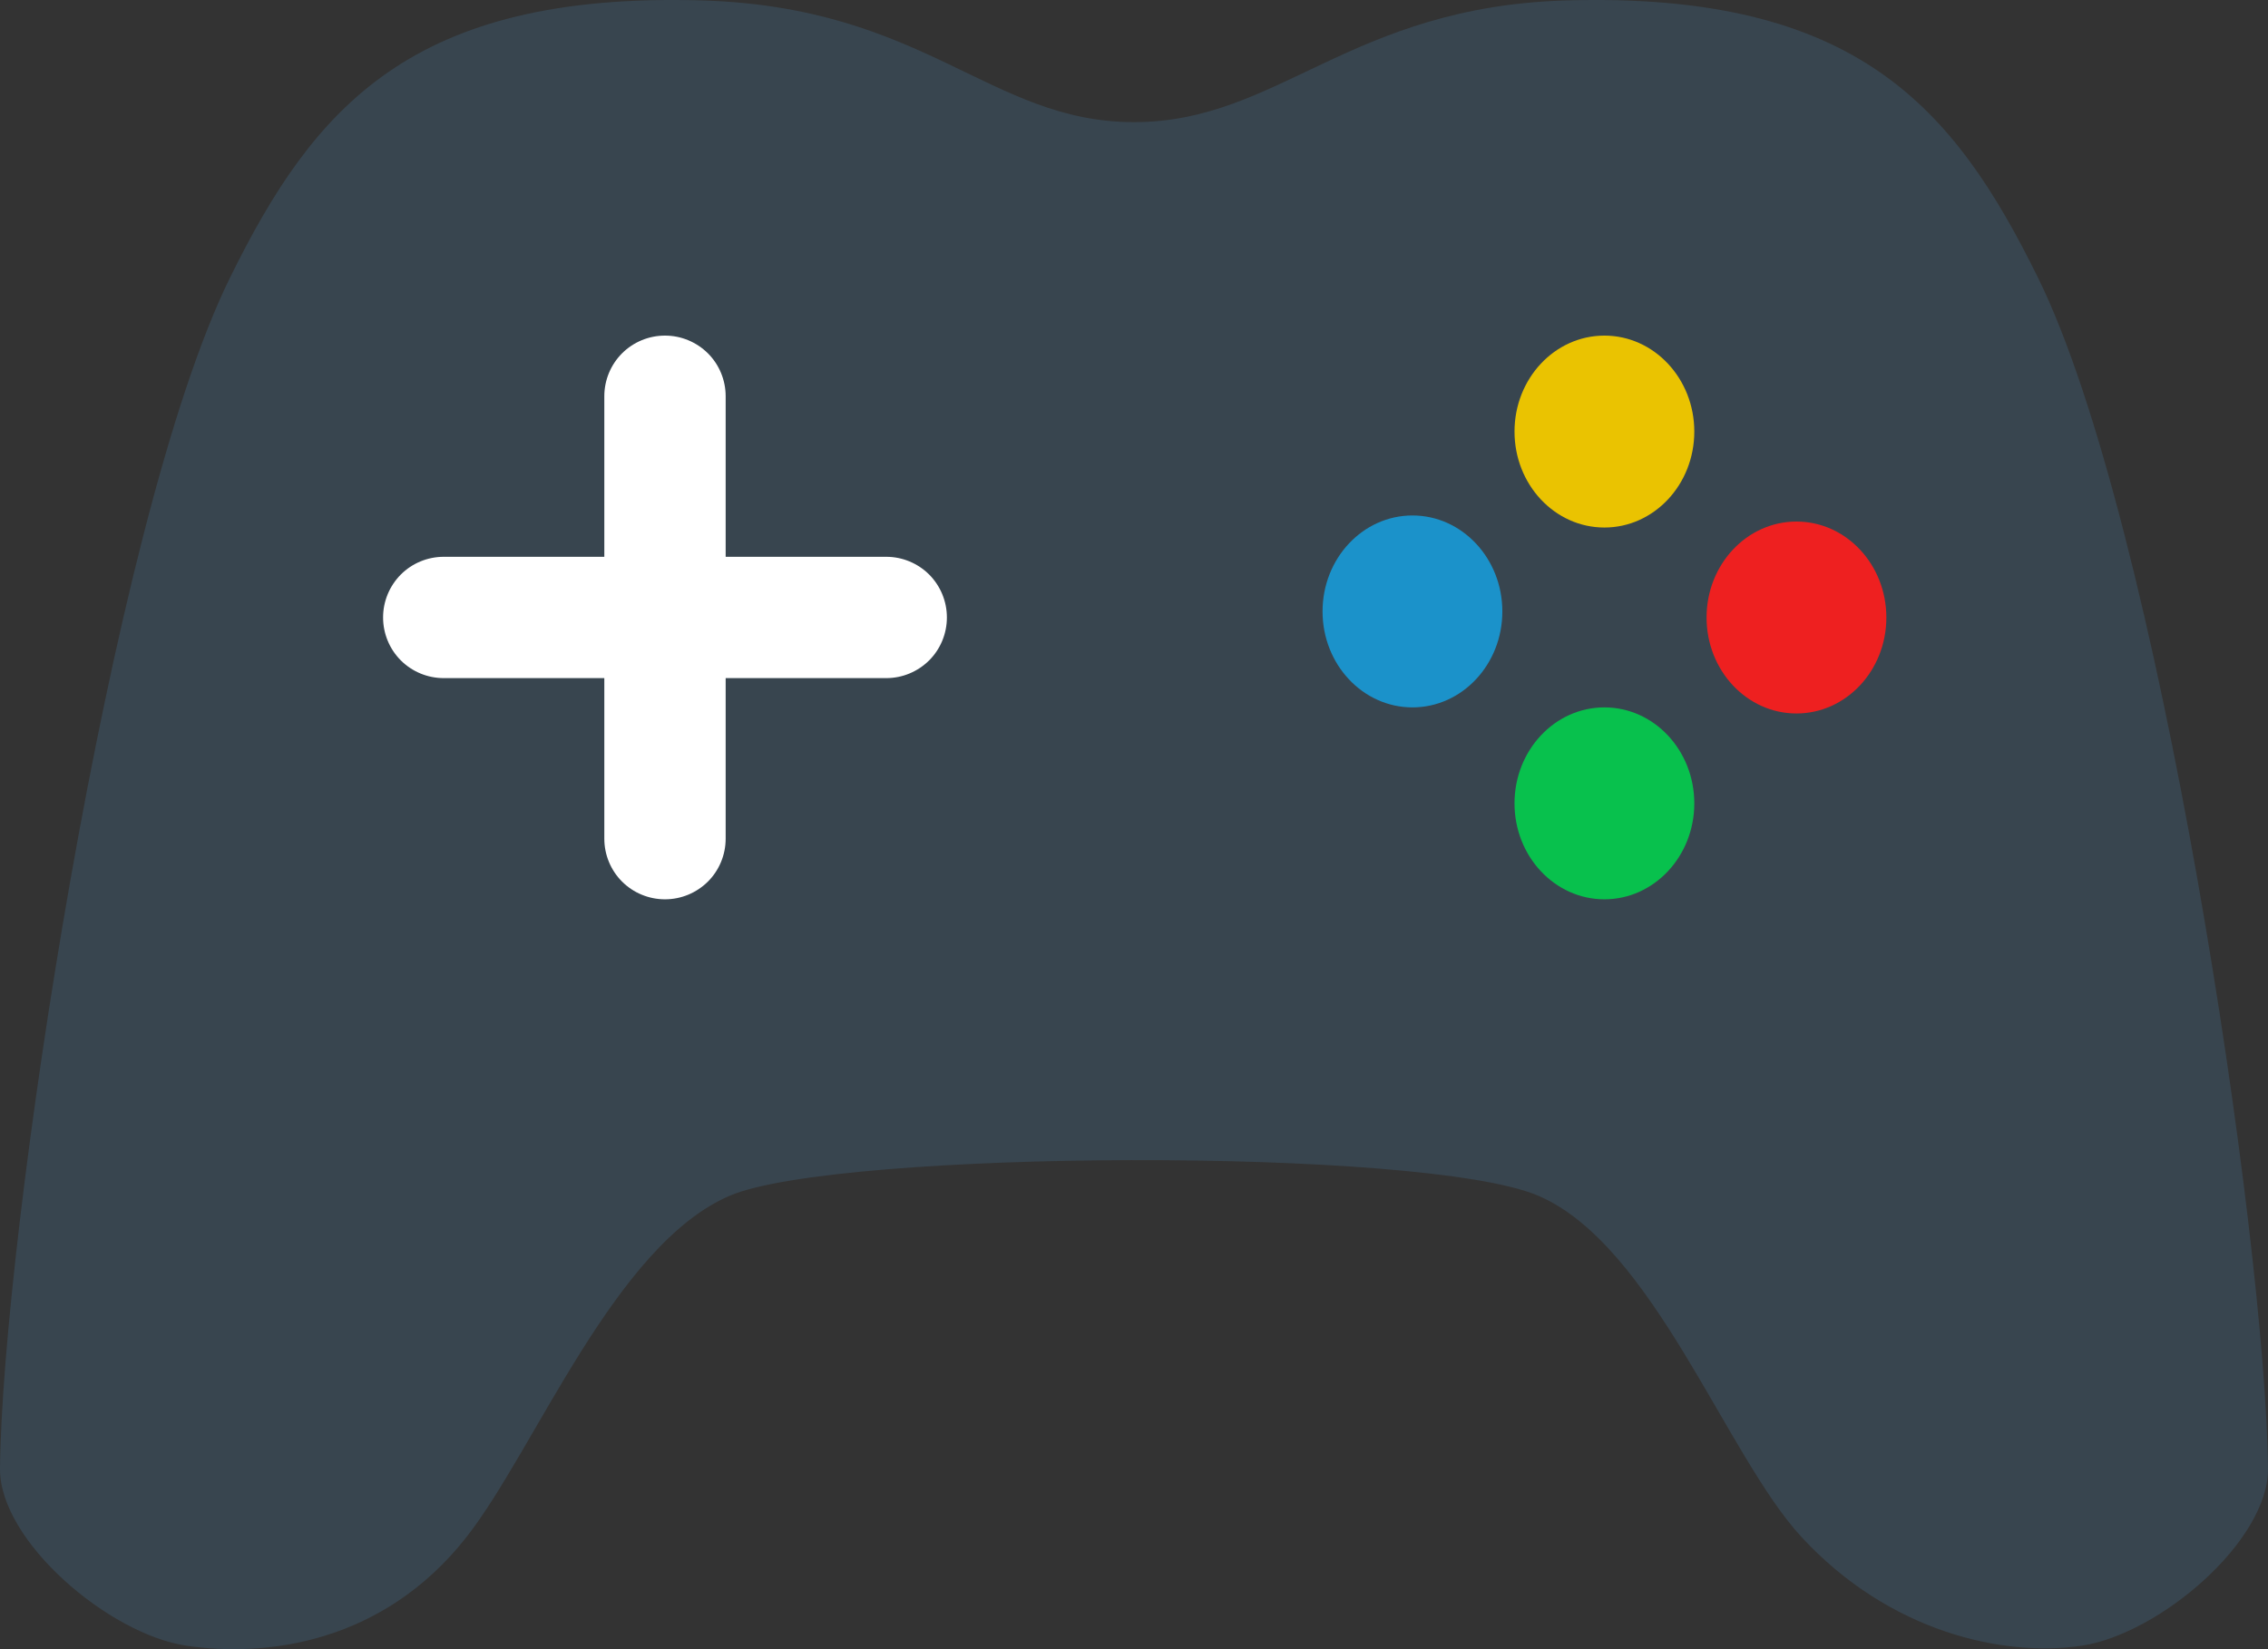 <?xml version="1.0" encoding="UTF-8" standalone="no"?>
<!DOCTYPE svg PUBLIC "-//W3C//DTD SVG 1.1//EN" "http://www.w3.org/Graphics/SVG/1.1/DTD/svg11.dtd">
<svg width="100%" height="100%" viewBox="0 0 22 16" version="1.1" xmlns="http://www.w3.org/2000/svg" xmlns:xlink="http://www.w3.org/1999/xlink" xml:space="preserve" xmlns:serif="http://www.serif.com/" style="fill-rule:evenodd;clip-rule:evenodd;stroke-linejoin:round;stroke-miterlimit:2;">
    <rect x="0" y="0" width="22" height="16" fill="#333333" stroke="none"/>
    <g>
        <path d="M14.917,11.599C13.8,11.126 8.13,11.156 7.083,11.599C5.966,12.072 5.192,14.062 4.526,14.911C3.708,15.954 2.565,16.078 1.811,15.967C1.056,15.856 -0.007,14.95 0,14.247C0.021,12.033 1.061,5.064 2.233,2.69C3.044,1.046 3.986,-0.077 6.804,0.004C8.978,0.067 9.601,1.185 11,1.185C12.399,1.185 13.09,0.065 15.196,0.004C18.014,-0.077 18.956,1.046 19.767,2.69C20.939,5.064 21.979,12.033 22,14.247C22.007,14.95 20.944,15.856 20.189,15.967C19.435,16.078 18.33,15.838 17.474,14.911C16.742,14.119 16.034,12.072 14.917,11.599Z" style="fill:#38454f;"/>
        <path d="M7.039,5.402L8.597,5.402C8.753,5.402 8.902,5.464 9.013,5.574C9.123,5.685 9.185,5.834 9.185,5.99C9.185,5.99 9.185,5.991 9.185,5.991C9.185,6.147 9.123,6.297 9.013,6.407C8.902,6.517 8.753,6.579 8.597,6.579C7.962,6.579 7.039,6.579 7.039,6.579L7.039,8.137C7.039,8.293 6.977,8.443 6.867,8.553C6.756,8.663 6.607,8.725 6.451,8.725C6.45,8.725 6.45,8.725 6.45,8.725C6.294,8.725 6.144,8.663 6.034,8.553C5.924,8.443 5.862,8.293 5.862,8.137C5.862,7.502 5.862,6.579 5.862,6.579L4.304,6.579C4.148,6.579 3.998,6.517 3.888,6.407C3.778,6.297 3.716,6.147 3.716,5.991C3.716,5.991 3.716,5.99 3.716,5.99C3.716,5.834 3.778,5.685 3.888,5.574C3.998,5.464 4.148,5.402 4.304,5.402C4.939,5.402 5.862,5.402 5.862,5.402L5.862,3.844C5.862,3.688 5.924,3.538 6.034,3.428C6.144,3.318 6.294,3.256 6.45,3.256C6.45,3.256 6.45,3.256 6.451,3.256C6.607,3.256 6.756,3.318 6.867,3.428C6.977,3.538 7.039,3.688 7.039,3.844C7.039,4.479 7.039,5.402 7.039,5.402Z" style="fill:#fff;"/>
        <g>
            <ellipse cx="15.563" cy="4.187" rx="0.872" ry="0.931" style="fill:#eac301;"/>
            <ellipse cx="17.426" cy="5.991" rx="0.872" ry="0.931" style="fill:#ee2020;"/>
            <ellipse cx="15.563" cy="7.794" rx="0.872" ry="0.931" style="fill:#08c14d;"/>
            <ellipse cx="13.701" cy="5.932" rx="0.872" ry="0.931" style="fill:#1b92ca;"/>
        </g>
    </g>
</svg>
